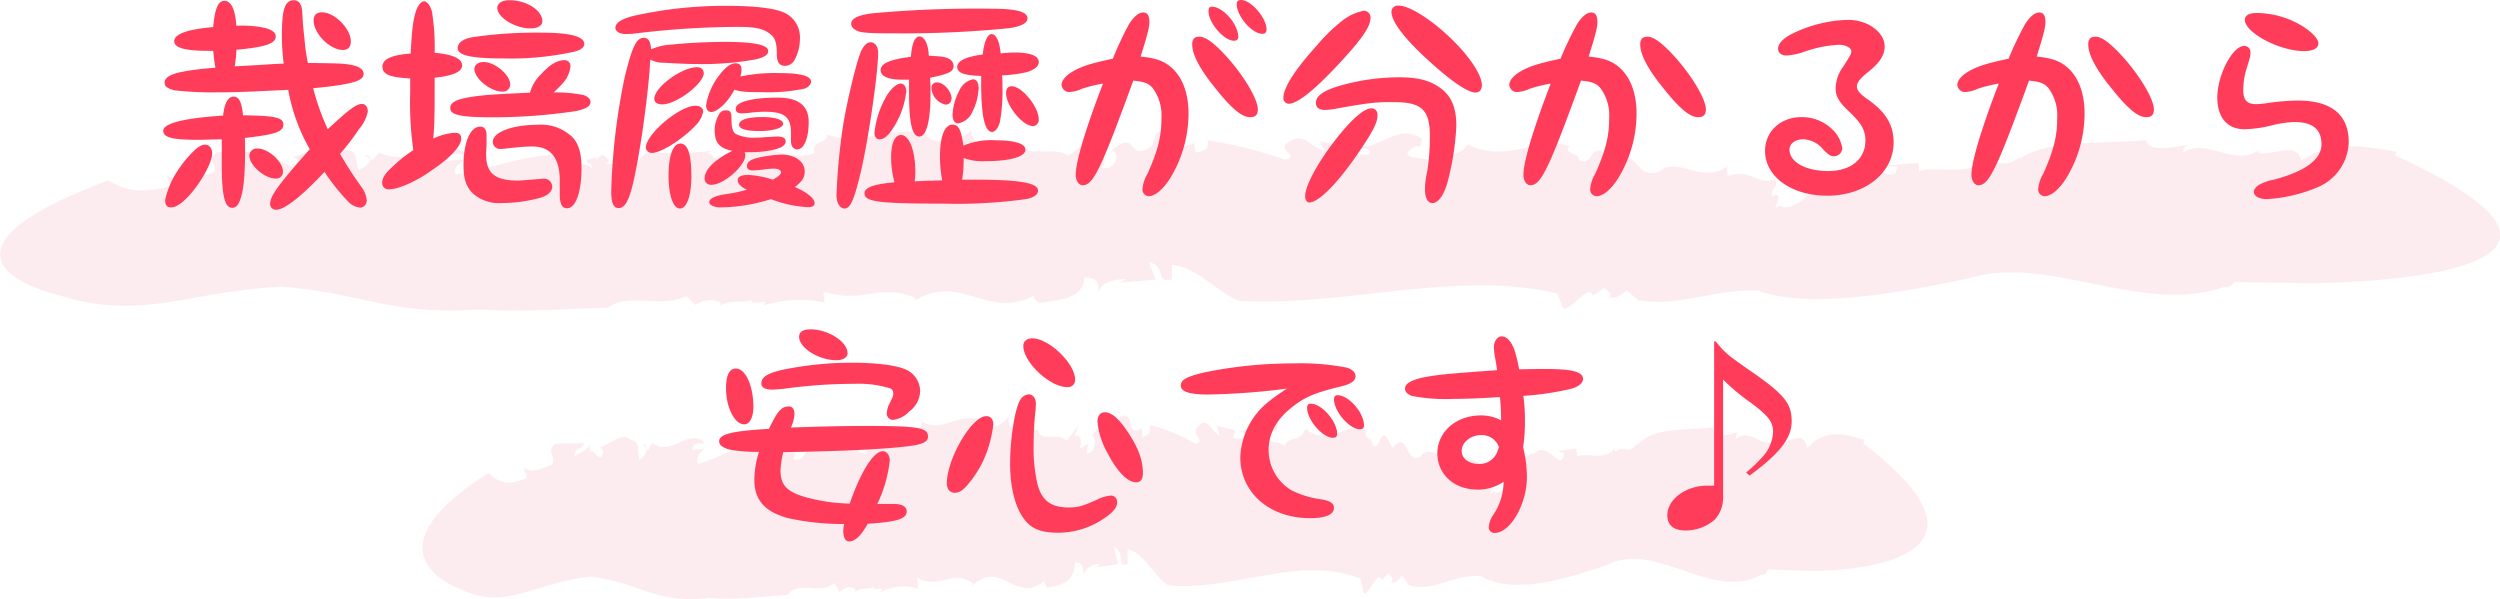 <svg xmlns="http://www.w3.org/2000/svg" viewBox="0 0 401.76 96.28"><defs><style>.cls-1{opacity:0.2;}.cls-2{fill:#f2a2b3;}.cls-3{fill:#ff3c5a;}</style></defs><title>conventional24</title><g id="Layer_2" data-name="Layer 2"><g id="レイヤー_3" data-name="レイヤー 3"><g class="cls-1"><path class="cls-2" d="M58.48,24.81l1,.72C59.48,25.21,59.22,24.93,58.48,24.81Z"/><path class="cls-2" d="M318.37,26a1.25,1.25,0,0,0,.24-.16C318.44,25.93,318.39,26,318.37,26Z"/><path class="cls-2" d="M97.8,49.42h0c-.09.07-.2.1-.28.17Z"/><path class="cls-2" d="M45.37,46.06c13.75,1.23,17.3,4.61,31.62,3.67,6.8.45,14.09-.1,20.76-.31,3.22-2.45,8.74.18,12.54-1.85L111.7,49c1.31-.69,2.84-1.15,4.11-.34l-.09.42c2-1,4.11-.34,5.08-.86l-.09.42,2.34-.13-.41.59a20,20,0,0,1,9.89-.49l-.21-1.75c6.48,2.08,8.94-1.46,14.79,1l-.09.42c7.53-4.48,11.73,3.33,19.48-.92-1,.54.4.9.32,1.33,3.55-.46,7.33-.68,7.43-4.1,2.57.07,2.08,1.09,2.41,2.42,0-1.5,2.24-2.1,4.25-2.17l-.93.57,5.78-.46-1.12-2.84c3.05.83.76,3.46,3.69,2.79l0-2.35c4.22.48,6.69,4.05,10.78,5.79,17.06,1,35.3-5.06,51.15-1.15L251,49c.34,2.57,4.32-3.86,4.95-1.49l1.83-1.2c.52.45,1.61.93.71,1.52,1.7.08,1.73-.34,2.95-1.14l1.84,1.57c6.73,1.15,12.39-2,19.45-1.5,8.53,3.13,24.43-.12,33.58-2,12.85-4,28,6,41.17,1.34.44.36,1.54-.48,1.52-.77l12.1.17s58.67.1,13.79-20.54l.29-.56c-6.65-1.26-10.82-1.5-15.34,1.39-.78-3.44-5.45-.27-7-1.37l.14-.28c-4,2.72-8.35-2.08-12.21.37.15-.28.22-1.23,1.11-1.3-2.83.48-6.7,1.31-6.94-.7-6.77.64-16.24-.14-20.53,3.14l.29-.56c-2.44,2.21-3.2.37-5.94,1.52-.16-.26-.36-.39-.33-.51-2.66,2.19-7.86.47-10,1.42l-.16-1.34-5.37.4,2,.25c-.63,3.69-4.09-2.23-7.94.21-3.65-.41-7.27,7.75-11.08,6-1.78,1.75,1.55-2.82-1.13-1.46-.12-1.91,1.24-1.22.52-2.73-2.63.95-4.37-1.89-7.61-.55l-.16-1.49c-4.21,2.79-8.06-1.85-10.85.79-4.38,1.3-3-4.38-7.54-1.4l-1.8-2c-2-.3-1.37,2.49-3.55,1.54.12-1.28-2.75-1-1.49-2.21-4.93-1.93-9.93,2.95-16.42-.35-1.37,2.48-4.63,1-5.66,2.9-.19-1.08-6.51-.13-2.88-2.49.31-.2.86-.17.83.25l.42-1.47c-3.69-2.74-6.67,1.58-10.31,1.17,1.08.49,2.51.34,1.56,1.36l-3.38-.19.7-1.23-5-.72.7,1.53c-2.47-.78-3.33-3.38-6.11-1.2-1.25,1.21,2.34,2.05-.26,2.54a72.92,72.92,0,0,0-12.42-3.1c.38,1.72-.75,1.65-1.91,2L191.89,23c-4.47,2.05-1.62-3.3-6-1.67l.4-1-1.19,3.12c-4,2.93-2.13-3.12-6.6.88,1.76-.24.79,3.3-1.36,2.63l.56-1.44c-1.2.29-1.61.89-2.4.58.72-.77.4-2.09-1.36-1.86l1.2-1.79L171.74,25c-2.55-1.57-6.64.33-7.67-1.73,0,0-5.5-1.09-6.81,1.12,1.13-1.37-1.9-1.94-1-3.55-1.45,1.54-5.7,2.75-7.36,1l.32-.18c-6.22-1.81-10.75,2.11-16.32-.07.22,1.74-2.73.73-2,3-5.87,2.08-10.5-4.74-12.77,2.05-2.65.31-3.1-1.68-4.46-2.07l.64-.34a51,51,0,0,1-10.09.22c-1.86.62-2.23,3.79-5.51,2.94,1.1-1.23-.25-1-1.48-1.07.79-.18,1-.64-.55-1.53a2.45,2.45,0,0,1-.93.81c0-.1-.08-.18,0-.31-2.07.39-1.72.79-.77,1,0,.19,0,.44.31.8-2.1-1.69-6-.05-6.16-2.23-6.21.34-10.69,2.46-15.87,3.16-.55-1.13.69-2.09,2.19-2.48l-3.66.31c.07-1.61,2.12-.87,3.26-1.16-4.28-2.72-9,2.34-14.08-.19l-1.1,1.24-.3-.22c0,.68-1.17,1.56-1.93,1.75-.69-1.42.14-3.23-2.39-3.21-2-1.41-5.7.51-8.33,1.19,1.4.28.92,1,.3,1.52-1.26,0-2-1.41-2.94-.84l-.07-1.89c.44,1.79-3.36,1.83-3.85,2.59-.68-1.43,2-1.15,2.34-2.2l-7.6,0c-2.75,1.35.44,1.8-.9,3.42-2.4.3-4.77,1.55-7.47.33l.81,1.7c-4.52,1.17-7.2.9-10.17-.89C-16.53,41.73,9.69,47.5,9.69,47.5,22.74,51.59,29.67,46.92,45.37,46.06Z"/></g><g class="cls-1"><path class="cls-2" d="M103.29,71.31l.59.72A.67.67,0,0,0,103.29,71.31Z"/><path class="cls-2" d="M259.46,72.13a1.07,1.07,0,0,0,.14-.16C259.5,72,259.47,72.08,259.46,72.13Z"/><path class="cls-2" d="M126.57,95.62h0c-.06.07-.12.11-.17.18Z"/><path class="cls-2" d="M95,92.66c8.26,1.12,10.34,4.46,19,3.42,4.09.4,8.5-.2,12.52-.47,2-2.47,5.27.13,7.59-1.93l.83,1.46c.8-.7,1.73-1.17,2.48-.37l-.06.42c1.2-1,2.49-.36,3.08-.89l-.06.42,1.41-.15-.26.59a7.61,7.61,0,0,1,6-.54l-.1-1.75c3.88,2,5.41-1.52,8.91.87l-.06.42c4.59-4.5,7.05,3.28,11.78-1-.59.54.23.9.18,1.32,2.14-.47,4.43-.7,4.51-4.12,1.56.07,1.26,1.09,1.44,2.42,0-1.5,1.37-2.11,2.59-2.19l-.57.58,3.49-.48L179,87.86c1.84.82.44,3.45,2.21,2.78V88.29c2.54.48,4,4,6.5,5.78,10.32,1,21.3-5,30.88-1.07l.44,1.76c.23,2.57,2.58-3.84,3-1.47l1.09-1.19c.32.45,1,.93.44,1.52,1,.08,1-.34,1.77-1.13l1.12,1.58c4.07,1.17,7.45-2,11.71-1.42,5.16,3.16,14.71,0,20.2-1.88,7.69-4,16.92,6.07,24.79,1.53.27.36.92-.48.91-.77l7.28.23s35.31.33,8.11-20.49l.17-.56c-4-1.29-6.53-1.54-9.22,1.33-.5-3.45-3.29-.3-4.24-1.4l.08-.28c-2.38,2.71-5.05-2.11-7.35.31.09-.27.12-1.22.66-1.29-1.7.47-4,1.28-4.19-.73-4.07.61-9.78-.21-12.33,3l.17-.56c-1.44,2.2-1.92.36-3.56,1.49-.1-.26-.22-.39-.2-.5-1.58,2.17-4.73.42-6,1.36l-.11-1.33-3.22.37,1.21.27c-.35,3.68-2.49-2.26-4.78.16-2.2-.42-4.3,7.72-6.61,6-1.05,1.74.9-2.81-.7-1.46-.08-1.91.74-1.22.29-2.74-1.57.94-2.65-1.9-4.58-.57l-.11-1.49c-2.51,2.77-4.87-1.88-6.52.75-2.62,1.27-1.85-4.4-4.55-1.44l-1.1-2c-1.18-.3-.8,2.49-2.12,1.53.06-1.27-1.66-1-.91-2.21-3-2-5.94,2.91-9.86-.4-.81,2.48-2.78,1-3.38,2.89-.12-1.08-3.91-.14-1.74-2.5.18-.2.52-.16.5.26l.24-1.47c-2.22-2.75-4,1.56-6.18,1.15.65.48,1.51.34.94,1.36l-2-.19.41-1.24-3-.72L196,70c-1.48-.78-2-3.38-3.67-1.21-.75,1.22,1.4,2.06-.15,2.54a30.13,30.13,0,0,0-7.44-3.08c.22,1.72-.45,1.65-1.15,2l-.07-1.5c-2.69,2.06-1-3.29-3.62-1.65l.24-1-.72,3.12c-2.43,2.94-1.26-3.12-4,.89,1.05-.24.46,3.3-.83,2.64l.34-1.44c-.72.29-1,.89-1.44.59.44-.78.25-2.1-.81-1.86l.73-1.8-2,2.63c-1.52-1.57-4,.34-4.59-1.71,0,0-3.29-1.06-4.09,1.15.69-1.37-1.12-1.93-.57-3.55-.89,1.55-3.45,2.78-4.43,1.09l.2-.18c-3.71-1.78-6.48,2.17-9.8,0,.11,1.74-1.65.75-1.27,3-3.55,2.1-6.24-4.68-7.7,2.13-1.6.32-1.84-1.67-2.65-2l.39-.35a18.82,18.82,0,0,1-6.07.29c-1.13.63-1.4,3.81-3.36,3,.68-1.25-.14-1-.88-1.06.48-.19.64-.65-.31-1.53a2.12,2.12,0,0,1-.57.82,1.52,1.52,0,0,1,0-.32c-1.25.41-1,.81-.48,1a1.39,1.39,0,0,0,.18.8c-1.24-1.67-3.59,0-3.68-2.18-3.73.38-6.47,2.54-9.6,3.28a2.17,2.17,0,0,1,1.36-2.5l-2.21.33c.07-1.6,1.3-.88,2-1.18-2.52-2.68-5.48,2.41-8.47-.08l-.68,1.25-.18-.21a2.48,2.48,0,0,1-1.19,1.76c-.39-1.41.14-3.23-1.38-3.19-1.16-1.4-3.44.56-5,1.25.84.27.54,1,.16,1.52-.77,0-1.16-1.39-1.76-.81v-1.9c.24,1.79-2,1.86-2.36,2.62-.38-1.42,1.22-1.17,1.45-2.21l-4.58.1c-1.68,1.37.23,1.8-.61,3.43-1.45.31-2.89,1.58-4.5.39l.46,1.69c-2.74,1.21-4.35.95-6.11-.81-20.59,12.95-4.9,18.51-4.9,18.51C81.3,98.37,85.56,93.64,95,92.66Z"/></g></g><g id="レイヤー_" data-name="レイヤー４"><path class="cls-3" d="M39.39,23.54c0,4.5-.22,7-.76,8.46-.32,1-.76,1.4-1.3,1.4-1.22,0-1.69-1.94-1.69-7,0-.47,0-1,0-4-1.66,0-2.66.07-3.67.07-4.32,0-5.73-.36-5.73-1.47s3-2,9.61-2.42c.22-2,.8-3.05,1.7-3.05s1.29.93,1.51,3c5.25.07,6.48.36,6.48,1.51s-1.41,1.59-6.19,2.13ZM48.82,5.22c.07.68.14,1.37.21,2.09s.18,1.4.44,2.8c4.85.08,5.54.08,6.58.26,1.59.21,2.38.75,2.38,1.51,0,1.15-1.87,1.69-8.1,2.3a39.43,39.43,0,0,0,2.34,6.59c3.42-3.2,4.61-4.07,5.51-4.07.54,0,.93.51.93,1.23a6.29,6.29,0,0,1-1.4,2.8,39.16,39.16,0,0,1-3.06,4,61.12,61.12,0,0,0,3.45,5.33,4.18,4.18,0,0,1,.83,2.08,1.14,1.14,0,0,1-1,1.23,3.05,3.05,0,0,1-2-1,32.74,32.74,0,0,1-3.78-4.75c-3.67,3.92-6.41,6.08-7.74,6.08a.91.91,0,0,1-1-.93c0-1.26,1.29-3.06,6.37-8.79a29.86,29.86,0,0,1-3.46-9.54c-7,.33-8.6.4-11.19.4A54.52,54.52,0,0,1,28,14.51c-1.08-.29-1.55-.62-1.55-1.19,0-1.3,1.94-1.91,8.17-2.45-.22-1.22-.25-1.66-.36-2.7h-.61C29.74,8.17,28,7.7,28,6.62s1.91-1.91,6.26-2.26c.29-3.1.8-4.22,1.84-4.22s1.73,1.41,1.87,4a18.66,18.66,0,0,1,4.5.32c1.19.29,1.84.76,1.84,1.37C44.32,7,42.7,7.56,38,8a20.44,20.44,0,0,1-.29,2.66l1.4-.07,2.38-.14L44,10.29l1.59-.07a36.15,36.15,0,0,1-.29-4.43c0-4.32.47-5.75,1.94-5.75a1.1,1.1,0,0,1,1.05.68c.25.54.25.54.39,3.09ZM34.1,24.66c0,1.08-1.05,3.31-2.56,5.36s-3,3.31-4,3.31c-.72,0-1-.36-1-1.19a13.8,13.8,0,0,1,2.05-4.78,18,18,0,0,1,2.27-2.81c.9-.94,1.51-1.3,2.13-1.3S34.1,23.83,34.1,24.66Zm11.37,2.88a1.07,1.07,0,0,1-1.19,1.15c-1.76,0-4.21-2.13-4.21-3.67a1.2,1.2,0,0,1,1.3-1.16C43.13,23.86,45.47,26,45.47,27.54ZM56.38,6.66c0,.9-.44,1.37-1.3,1.37C53,8,50.4,5.4,50.4,3.28c0-.87.47-1.3,1.37-1.3C53.78,2,56.38,4.61,56.38,6.66Z"/><path class="cls-3" d="M65.92,12.6c-3.24-.15-4.46-.65-4.46-1.87S62.86,8.85,66,8.6c.18-3.67.39-5.47.86-6.84.29-.9.83-1.55,1.3-1.55s1.11.8,1.29,1.84a36.86,36.86,0,0,1,.4,6.44c2.8.22,4.42.94,4.42,2s-1.47,1.69-4.42,2c0,5.86,0,7.16-.22,9.79a9.05,9.05,0,0,1,3.49-.94c.69,0,1,.33,1,.94,0,1.18-1.77,3.09-4.61,5C67,29.12,64,30.42,62.57,30.42a1,1,0,0,1-1.15-1c0-.79.4-1.47,1.62-2.59a23.14,23.14,0,0,1,3.38-2.7,54.86,54.86,0,0,1-.5-9.28Zm27.79,2.66c.72.22,1.19.65,1.19,1.12,0,.68-.69,1.11-2.34,1.47a89.87,89.87,0,0,1-13.29,1c-5.29,0-6.91-.37-6.91-1.48,0-.94,1-1.44,3.64-1.84,2-.28,3.24-.36,9.18-.64a6.33,6.33,0,0,1,1.87-3.06c1.29-1.44,2.52-2.16,3.63-2.16a.94.94,0,0,1,1,1,4.85,4.85,0,0,1-1.23,2.7c-.39.44-.64.69-1.47,1.48A23.3,23.3,0,0,1,93.71,15.26Zm.18-8.21c0,.54-.54,1-1.62,1.26A47.74,47.74,0,0,1,80.82,9.39c-5.11,0-7.27-.5-7.27-1.65,0-.86.86-1.51,2.41-1.77a70.34,70.34,0,0,1,11.09-.72C91.62,5.25,93.89,5.87,93.89,7.05ZM87.27,28.72A1.31,1.31,0,0,1,88.74,30c0,.72-.58,1.33-1.73,1.73a23.37,23.37,0,0,1-6.4.9,6.32,6.32,0,0,1-4.5-1.44c-1.16-1.05-1.62-2.38-1.62-4.61,0-3.71,1.08-6.23,2.7-6.23.64,0,1,.5,1,1.37,0,.32,0,.75,0,1.26,0,.72-.07,1.37-.07,1.83,0,3.06,1.44,4.22,5.22,4.22ZM82,13.61a1.17,1.17,0,0,1-1.29,1.11c-1.87,0-4.47-2.09-4.47-3.63,0-.62.54-1.08,1.34-1.12C79.42,9.86,82,12,82,13.61Zm9.76,8.2c1.19,1.12,1.69,2.67,1.69,5.22,0,3.89-.94,6.44-2.34,6.44-.79,0-1.15-.68-1.15-2.23,0-.25,0-.61,0-1.11s0-.87,0-1.12c0-3.63-1.48-5.47-4.39-5.47-1,0-2.63.14-4,.29a7.83,7.83,0,0,1-1.15.11,1.18,1.18,0,0,1-1.23-1.12c0-1.58,3.1-2.77,7.31-2.77A7.2,7.2,0,0,1,91.73,21.81ZM87.16,3.42c0,.68-.76,1.15-1.91,1.15-2.45,0-5.33-1.76-5.33-3.28,0-.75.72-1.25,1.91-1.25C84.57,0,87.16,1.66,87.16,3.42Z"/><path class="cls-3" d="M102.42,26.1c-1,5.54-1.76,7.34-3,7.34-.83,0-1.19-.83-1.19-2.63a101.62,101.62,0,0,1,2.16-18.39c1.19-4.9,1.88-6.34,3.06-6.34.76,0,1.08.54,1.19,1.84a9.55,9.55,0,0,1,3.38-.76c2.13-.25,5.94-.43,8.43-.43,4.75,0,7,.47,7,1.48,0,.61-.65,1-2,1.33a47.28,47.28,0,0,1-9.39.75c-1.51,0-3-.07-5.37-.21a4.45,4.45,0,0,1-2.19-.51C104.3,13.93,103.25,21.71,102.42,26.1Zm.08-20.77a15.37,15.37,0,0,1-1.91.14c-1,0-1.69-.43-1.69-1,0-.8.93-1.41,2.88-1.91a67.16,67.16,0,0,1,15-1.62c4.54,0,7.85.39,9.36,1.15a4.36,4.36,0,0,1,2.41,4.21,7.28,7.28,0,0,1-.83,3.28,1.78,1.78,0,0,1-1.58,1c-.87,0-1.3-.61-1.3-1.83,0-2.13-.32-2.85-1.51-3.6-1-.61-2.27-.83-4.75-.83A139.29,139.29,0,0,0,102.5,5.33ZM113,17.93a4.15,4.15,0,0,1-1.22,2.23c-2.09,2.23-5.58,4.42-7,4.42a1,1,0,0,1-1-.82c0-2.2,5.43-6.77,8-6.77C112.47,17,113,17.35,113,17.93Zm.11-6.23c0,1.73-4.39,5.07-6.66,5.07-.86,0-1.3-.32-1.3-.9,0-1.83,4.39-5.07,6.88-5.07C112.65,10.8,113.08,11.16,113.08,11.7Zm-2,16.52c0,3.2-.72,5.29-1.84,5.29s-1.83-2.19-1.83-5.33.72-5.11,1.9-5.11S111.1,24.76,111.1,28.22Zm8.53-3.74a.75.75,0,0,1,.14.46c0,1.73-3.49,4.76-5.47,4.76a1,1,0,0,1-1.08-1c0-1.47,1.66-3.09,4.47-4.46-2.09-.4-2.85-1.3-2.85-3.35a5.07,5.07,0,0,1,.69-2.48,1.16,1.16,0,0,1,1.11-.68c.69,0,.9.28.9,1.29,0,1.48.18,2.09.65,2.49a6.43,6.43,0,0,0,3.24.61c.21,0,.9,0,1.91-.11.54,0,1.11-.07,1.54-.07.94,0,1.37.25,1.37.79s-.54,1-1.91,1.33a17.07,17.07,0,0,1-3.81.4ZM114.3,18c-.5,0-.83-.43-.83-1.08a10.58,10.58,0,0,1,2.06-4.75c1-1.34,1.87-2,2.7-2,.61,0,.93.36.93,1a3.39,3.39,0,0,1-.18,1.12,27,27,0,0,1,6.37-.54c3.35,0,5,.47,5,1.4,0,.4-.47.87-1,1.08a28.32,28.32,0,0,1-6.94.58c-2.56,0-3.46-.07-4.39-.4C117,16.41,115.27,18,114.3,18Zm1.55,15.33c-1.08,0-1.87-.36-1.87-.86s.79-1,2.63-1.26a25.52,25.52,0,0,0,3.42-.72c-1-.47-1.48-1-1.48-1.55s.65-.83,1.65-.83a15.5,15.5,0,0,1,4,.76c1-.58,1.3-.83,1.3-1.19s-.47-.58-1.19-.58a11.27,11.27,0,0,0-1.37.11,17.41,17.41,0,0,1-2,.18c-.58,0-.9-.25-.9-.68,0-.65.5-1.05,1.8-1.37a22.45,22.45,0,0,1,3.67-.5c2.23,0,3.81,1.11,3.81,2.7,0,1-.39,1.58-1.58,2.52,1.94.82,3.17,1.83,3.17,2.59,0,.43-.36.64-1,.64a18.31,18.31,0,0,1-6-1.29A28.16,28.16,0,0,1,115.85,33.33Zm11.27-11.88c0-2.66-1-3.49-4.22-3.49a18.92,18.92,0,0,0-2.33.15,8.9,8.9,0,0,1-1.41.1c-.61,0-.93-.25-.93-.72,0-1.11,2.59-1.8,6.73-1.8,3.38,0,5,1.3,5,3.93S129.2,24,128.12,24c-.64,0-1-.5-1-1.37a4.08,4.08,0,0,1,0-.64Zm-1.26-1.55c0,.65-1.62,1.16-3.78,1.16s-3.31-.33-3.31-1c0-.82,1.36-1.25,3.88-1.25C124.63,18.83,125.86,19.26,125.86,19.9Z"/><path class="cls-3" d="M141.12,8.46c0,3.42-1.69,14.79-2.91,19.69-1,4.1-1.59,5.36-2.49,5.36-.75,0-1.29-.9-1.29-2.12a97.46,97.46,0,0,1,1.15-11.81c.79-4.43,2.23-10.26,2.88-11.52.43-.83.9-1.26,1.44-1.26C140.62,6.8,141.12,7.49,141.12,8.46Zm24-5.51c0,.79-1.11,1.33-3.06,1.59a172,172,0,0,1-18.25.82c-3.81,0-5.22-.07-5.94-.36s-1.08-.68-1.08-1.19c0-.82,1.08-1.36,3.21-1.65a181.38,181.38,0,0,1,19.22-.76C163.4,1.4,165.13,1.87,165.13,3ZM154.62,28.87c.79,0,1.58,0,1.87,0,7.38,0,10.33.51,10.33,1.77,0,.64-.68,1.11-1.94,1.36a80.73,80.73,0,0,1-13.32.72c-10.33,0-12.63-.28-12.63-1.65,0-.94,1.47-1.48,4.82-1.77a15,15,0,0,1-.54-4c0-2.3.58-3.6,1.58-3.6,1.34,0,2.31,2.52,2.31,6a12.94,12.94,0,0,1-.11,1.44c2.45-.11,3-.11,4.43-.15a19.66,19.66,0,0,1-.36-3.85c0-3.2.75-5.11,2-5.11,1,0,1.4.83,1.76,3.38a11.42,11.42,0,0,1,5.22-.86c3.06,0,4.75.54,4.75,1.51,0,1.12-2.48,1.84-6.37,1.84a8.71,8.71,0,0,1-3.56-.51A19.37,19.37,0,0,1,154.62,28.87Zm-9-14a13.59,13.59,0,0,1-2,5.58c-.83,1.33-1.54,1.94-2.3,1.94-.47,0-.79-.4-.79-1.05a14.66,14.66,0,0,1,2-6c.72-1.19,1.65-1.94,2.3-1.91C145.33,13.5,145.66,14,145.66,14.87Zm6.73-5.48a1.33,1.33,0,0,1,.9,1.19c0,.94-.76,1.3-3.78,1.91.07,1.26.07,1.84.07,2.45,0,4.46-.65,7-1.8,7s-1.65-2.12-1.65-6.91c0-.76,0-.76,0-2.23-.5,0-.75,0-1.11,0-2.24,0-3.46-.54-3.46-1.54s1.37-1.7,4.86-2.13c.18-2.23.65-3.27,1.4-3.27s1.41,1.18,1.48,3.09C151.38,9.07,151.85,9.14,152.39,9.39Zm.54,6.52a.9.9,0,0,1-.94.9,2.89,2.89,0,0,1-2.26-2.66.84.84,0,0,1,.82-.9C151.63,13.17,152.93,14.65,152.93,15.91Zm4.36-1.55a9,9,0,0,1-1,3.64,3.07,3.07,0,0,1-2.3,1.83c-.54,0-.87-.54-.87-1.44a9.13,9.13,0,0,1,1.08-3.81,3.06,3.06,0,0,1,2.24-1.84C157,12.78,157.29,13.39,157.29,14.36ZM161.1,14a27.85,27.85,0,0,1-.4,5.54c-.21.94-.75,1.66-1.26,1.66-1.18,0-1.76-2.56-1.76-7.74,0-.18,0-.72,0-1.26-2.77-.07-3.85-.5-3.85-1.44s1.33-1.65,4.1-2c.21-2.05.75-3.28,1.44-3.28s1.26,1.12,1.44,3.1c1.15-.11,1.73-.14,2.27-.14,2.48,0,3.85.54,3.85,1.51,0,.68-.61,1.22-1.84,1.62a21.08,21.08,0,0,1-4.07.54C161.1,12.74,161.1,13.28,161.1,14Zm5.83,5.19a1,1,0,0,1-.9,1.08c-1.69,0-4.35-3.28-4.35-5.3,0-.72.32-1.11.9-1.11C164.23,13.86,166.93,17.17,166.93,19.19Z"/><path class="cls-3" d="M188.32,10.91C190.05,12.49,191,15,191,18.29a20,20,0,0,1-2.78,10.07c-1.15,1.95-2.55,3.17-3.63,3.17a1.08,1.08,0,0,1-1-1.11,5.92,5.92,0,0,1,.83-2.52c1.66-3.68,2.23-6,2.23-8.9a7.39,7.39,0,0,0-1.44-4.89c-.68-.76-1.44-1-3.09-1.15-5.22,14.32-6.44,16.81-8.14,16.81-.64,0-1.11-.76-1.11-1.69,0-2.06,1.58-7.38,4.39-14.65a23.45,23.45,0,0,0-3.46.86,5.18,5.18,0,0,1-1.94.5,1.24,1.24,0,0,1-1.26-1.18c0-.65.65-1.44,1.69-2.06,1.51-.9,3-1.36,6.55-2.12A54.56,54.56,0,0,1,181.37,4c.76-1.26,1.62-2,2.34-2s1,.61,1,1.47-.21,1.8-1.4,5.62C185.91,9.36,187.09,9.83,188.32,10.91Zm8.31-2.34c3,3.16,5.51,7.27,5.51,9,0,.86-.36,1.26-1.22,1.26-1.34,0-3-1.34-5.69-4.76-2.45-3-3.64-5.32-3.64-6.94,0-.8.33-1.19,1-1.23C193.57,5.83,194.76,6.62,196.63,8.57ZM199,5.87c0,.43-.22.68-.69.68-1.62,0-4.1-2.88-4.1-4.75,0-.51.18-.72.54-.72C196.52,1.08,198.9,3.78,199,5.87Zm4.53-1.12c0,.47-.21.68-.68.68-1.66,0-4.1-2.84-4.1-4.75,0-.47.21-.68.68-.68C201.06,0,203.54,2.88,203.54,4.75Z"/><path class="cls-3" d="M220.25,2.88c0,1.48-1.62,3.74-5.83,8.17-3.49,3.67-6,5.62-7.31,5.62a.89.89,0,0,1-.86-1c0-1.54,1.83-4.46,5.33-8.31a27.25,27.25,0,0,1,3.95-3.89,8.2,8.2,0,0,1,3.57-1.73A1.07,1.07,0,0,1,220.25,2.88Zm1.12,15.66c0,1.11-.65,2.41-2.74,5.54-3.46,5.15-6.66,8.46-8.24,8.46-.36,0-.65-.43-.65-1,0-1.41,1.4-4.25,3.74-7.56,3-4.14,5.51-6.56,6.88-6.56C221,17.38,221.37,17.82,221.37,18.54Zm-6.66-1.08a10.37,10.37,0,0,1-1.77.21c-.93,0-1.47-.39-1.47-1.11,0-1.12,1.11-1.95,3.7-2.74a35.13,35.13,0,0,1,9.65-1.4c3.13,0,5.11.54,6.8,1.83s2.42,3.17,2.42,6a42.94,42.94,0,0,1-1.52,9.39c-.57,1.84-1.47,3-2.3,3s-1.22-.9-1.22-2.27a12.58,12.58,0,0,1,.36-2.8,36.58,36.58,0,0,0,.43-5.62c0-4.32-1.3-5.54-5.83-5.54C221.22,16.38,220,16.52,214.71,17.46ZM233.14,6.15c3,2.88,5,5.87,5,7.53,0,.72-.36,1.19-1,1.19-1.33,0-4.21-2-8.17-5.69-3.45-3.21-5.36-5.8-5.36-7.27a1,1,0,0,1,1.15-1C226.41.86,229.93,3.06,233.14,6.15Z"/><path class="cls-3" d="M260.32,10.91C262.05,12.49,263,15,263,18.29a20,20,0,0,1-2.78,10.07c-1.15,1.95-2.55,3.17-3.63,3.17a1.08,1.08,0,0,1-1.05-1.11,5.92,5.92,0,0,1,.83-2.52c1.66-3.68,2.23-6,2.23-8.9a7.39,7.39,0,0,0-1.44-4.89c-.68-.76-1.44-1-3.09-1.15-5.22,14.32-6.44,16.81-8.14,16.81-.64,0-1.11-.76-1.11-1.69,0-2.06,1.58-7.38,4.39-14.65a23.45,23.45,0,0,0-3.46.86,5.18,5.18,0,0,1-1.94.5,1.24,1.24,0,0,1-1.26-1.18c0-.65.65-1.44,1.69-2.06,1.51-.9,3-1.36,6.55-2.12A54.56,54.56,0,0,1,253.37,4c.76-1.26,1.62-2,2.34-2s1,.61,1,1.47-.21,1.8-1.4,5.62C257.91,9.36,259.09,9.83,260.32,10.91Zm8.31-2.34c3,3.16,5.51,7.27,5.51,9,0,.86-.36,1.26-1.22,1.26-1.34,0-3-1.34-5.69-4.76-2.45-3-3.64-5.32-3.64-6.94,0-.8.33-1.19,1.05-1.23C265.57,5.83,266.76,6.62,268.63,8.57Z"/><path class="cls-3" d="M302.87,7.45c0,1.44-.79,2.66-2.81,4.25-1.15.93-1.65,1.58-1.65,2.19s.46,1.15,1.62,2c3,2.06,4.28,4.14,4.28,7,0,4.89-4.57,8.56-10.66,8.56-5.76,0-10-3.06-10-7.2,0-3.13,2.49-5.43,5.87-5.43a7,7,0,0,1,5.33,2.38,5.23,5.23,0,0,1,1.22,2.69,1.4,1.4,0,0,1-1.37,1.23c-.5,0-.86-.25-1.69-1.08a4.38,4.38,0,0,0-3.17-1.66c-1.33,0-2.26.69-2.26,1.66,0,2,2.59,3.45,6.26,3.45s5.94-2,5.94-4.89c0-1.69-.65-2.81-2.7-4.75-1.58-1.48-2.09-2.38-2.09-3.71a6.21,6.21,0,0,1,1.26-3.49c1.26-2,1.26-2,1.26-2.45s-.83-1-1.94-1a19,19,0,0,0-5.51,1.08,10.57,10.57,0,0,1-2.92.64c-.86,0-1.4-.43-1.4-1.11s.68-1.55,2.05-2.27a21.2,21.2,0,0,1,9.11-2.34C300.06,3.13,302.87,5.15,302.87,7.45Z"/><path class="cls-3" d="M332.32,10.91C334.05,12.49,335,15,335,18.29a20,20,0,0,1-2.78,10.07c-1.15,1.95-2.55,3.17-3.63,3.17a1.08,1.08,0,0,1-1.05-1.11,5.92,5.92,0,0,1,.83-2.52c1.66-3.68,2.23-6,2.23-8.9a7.39,7.39,0,0,0-1.44-4.89c-.68-.76-1.44-1-3.09-1.15-5.22,14.32-6.44,16.81-8.14,16.81-.64,0-1.11-.76-1.11-1.69,0-2.06,1.58-7.38,4.39-14.65a23.45,23.45,0,0,0-3.46.86,5.18,5.18,0,0,1-1.94.5,1.24,1.24,0,0,1-1.26-1.18c0-.65.65-1.44,1.69-2.06,1.51-.9,3-1.36,6.55-2.12A54.56,54.56,0,0,1,325.37,4c.76-1.26,1.62-2,2.34-2s1,.61,1,1.47-.21,1.8-1.4,5.62C329.91,9.36,331.09,9.83,332.32,10.91Zm8.31-2.34c3,3.16,5.51,7.27,5.51,9,0,.86-.36,1.26-1.22,1.26-1.34,0-3-1.34-5.69-4.76-2.45-3-3.64-5.32-3.64-6.94,0-.8.33-1.19,1.05-1.23C337.57,5.83,338.76,6.62,340.63,8.57Z"/><path class="cls-3" d="M364.93,20.19a20.08,20.08,0,0,1-4.24.58c-2.74,0-4.36-1.87-4.36-5.11,0-3.6,2.45-8.28,4.32-8.28a1,1,0,0,1,1,1.15c0,.5,0,.5-.58,2.38a11.9,11.9,0,0,0-.57,3.49c0,1.69.57,2.34,2.12,2.34a14.78,14.78,0,0,0,1.58-.15,36.38,36.38,0,0,1,5.08-.43c5.36,0,8.17,2.27,8.17,6.66a8.11,8.11,0,0,1-5,7.27A24.79,24.79,0,0,1,364.32,32c-1.22,0-2.12-.47-2.12-1.16,0-.39.32-.79.86-1.15a8,8,0,0,1,2.41-.83c5-1.33,7.6-3.24,7.6-5.68s-1.48-3.57-4.36-3.57A17.06,17.06,0,0,0,364.93,20.19Zm4.86-16.12c1.66,1,2.78,2.12,2.78,2.91s-.87,1.23-2.31,1.23c-4,0-9.5-3-9.5-5,0-.72.65-1.12,1.87-1.12A14.2,14.2,0,0,1,369.79,4.07Z"/><path class="cls-3" d="M125.43,75.53c0,2.31.9,3.39,3.63,4.25a28.42,28.42,0,0,0,7.49,1.15c1.8-5.18,3.85-8.42,5.33-8.42.61,0,1.11.65,1.11,1.47a21.25,21.25,0,0,1-2,7c.4,0,.76,0,.87,0,.72,0,1.29,0,1.69,0,1.4,0,2.16.43,2.16,1.19,0,1.22-1.51,1.69-6.26,2-1.12,2-2.06,2.84-3,2.84-.57,0-.93-.61-.93-1.65a5.24,5.24,0,0,1,.14-1.15,41.06,41.06,0,0,1-9-.94c-3.71-1-5.43-2.88-5.43-6.12a14.68,14.68,0,0,1,.75-4.54,24.64,24.64,0,0,1-4.53-.32c-1.16-.25-1.88-.72-1.88-1.37,0-1.15,2-1.65,8-2,1.4-2.88,2-3.6,3.2-3.6.58,0,.9.43.9,1.23a5.69,5.69,0,0,1-.57,2.16c4-.15,8.56-.26,11.84-.26,8.64,0,10.19.26,10.19,1.7,0,.72-.58,1.11-2.09,1.4-3.31.54-10.08.94-21.17,1.11A16.05,16.05,0,0,0,125.43,75.53Zm-4.36-10.18c0,1.72-.57,2.84-1.47,2.84-1.55,0-2.92-2.7-2.92-5.8,0-2.12.54-3.16,1.58-3.16C119.81,59.23,121.07,62,121.07,65.35Zm5-2.88c-.79.07-1.51.14-2,.14-1.11,0-1.72-.32-1.72-1,0-1,1-1.62,3.31-2.16A55,55,0,0,1,137,58.29c3.67,0,6.88.4,8.32,1a3.83,3.83,0,0,1,2.55,3.57,4.19,4.19,0,0,1-1.76,3.27,4.28,4.28,0,0,1-2.52,1.34,1,1,0,0,1-1.08-1,3.76,3.76,0,0,1,.5-1.73c.47-.94.54-1.12.54-1.51a.8.8,0,0,0-.54-.83,17,17,0,0,0-5.65-.72A84,84,0,0,0,126,62.47Zm10.15-5.76c0,.72-.72,1.18-1.8,1.18-2.88,0-6-2-6-3.77,0-.8.61-1.19,1.87-1.19C133.06,52.93,136.19,54.91,136.19,56.71Z"/><path class="cls-3" d="M159.63,68.19A19,19,0,0,1,158,74.06,17.15,17.15,0,0,1,155.42,78c-.76.86-1.3,1.19-2,1.19s-1.26-.54-1.26-1.51c0-3.93,4-10.8,6.33-10.8C159.2,66.86,159.63,67.4,159.63,68.19Zm6.84-3.35a14.81,14.81,0,0,1-.11,1.59,46.76,46.76,0,0,0-.25,5,25.54,25.54,0,0,0,.61,6.34c.68,2.66,2.16,3.78,5,3.78,1.54,0,2.26-.22,4.53-1.23a6.17,6.17,0,0,1,2.27-.68,1,1,0,0,1,1,1.12c0,.79-.65,1.58-2.05,2.52A13.06,13.06,0,0,1,170,85.61c-2.52,0-4.11-.57-5.22-1.94-1.55-1.84-2.45-5.15-2.45-9.14s.76-8.82,1.58-10.16a1.71,1.71,0,0,1,1.41-1C166,63.4,166.47,64,166.47,64.84Zm6.3-3.85a1.13,1.13,0,0,1-1.26,1.22c-2.81,0-7.06-4-7.06-6.62,0-.75.58-1.22,1.44-1.22C168.55,54.37,172.77,58.4,172.77,61Zm8.56,8.57c1.66,2.52,2.34,4.46,2.34,6.51,0,.94-.39,1.44-1.08,1.44-1.4,0-3.09-1.76-4.61-4.71a12.55,12.55,0,0,1-1.61-5c0-1,.43-1.55,1.25-1.55C178.67,66.28,179.93,67.4,181.33,69.56Z"/><path class="cls-3" d="M194.12,63.4c-3,0-4.36-.47-4.36-1.44s1.08-1.47,3.82-2.12a71.25,71.25,0,0,1,14.29-1.44,39,39,0,0,1,8.56.68c1,.33,1.41.8,1.41,1.41s-.62,1.18-2.06,1.54c-4.14,1-5.75,1.62-7.7,3.06q-4.22,3.09-4.21,7.24a7.53,7.53,0,0,0,3.64,6.44,14.67,14.67,0,0,0,4.86,1.48c1.43.25,2,.65,2,1.37,0,1.08-1.34,1.65-3.85,1.65-6.52,0-11.2-4.1-11.2-9.82a12,12,0,0,1,4.68-9c.72-.58.9-.72,2.81-2A111.6,111.6,0,0,1,194.12,63.4Zm20.76,6.3c0,.47-.21.65-.68.65-1.66,0-4.14-2.88-4.14-4.79,0-.47.18-.68.61-.68C212.4,64.88,214.88,67.72,214.88,69.7Zm4.32-1.33c0,.43-.21.61-.68.61-1.66,0-4.14-2.88-4.14-4.79,0-.46.18-.68.54-.68C216.76,63.51,219.2,66.32,219.2,68.37Z"/><path class="cls-3" d="M248.4,59.3c4.36,0,6,.47,6,1.62,0,.65-.76,1.26-2,1.58a46.76,46.76,0,0,1-7.59,1.12,28.52,28.52,0,0,1,.25,4.14,25.7,25.7,0,0,1-.29,4.1,20.83,20.83,0,0,1,.61,4.79c0,4.39-2.66,9-5.22,9a.89.89,0,0,1-.9-1,3.8,3.8,0,0,1,.69-1.87,9.71,9.71,0,0,0,1.69-5.36,7.27,7.27,0,0,1-4.18,1.26c-3.78,0-6.47-2.45-6.47-5.84s2.95-6.08,7-6.08a6.8,6.8,0,0,1,3.24.79c0-1.83-.07-2.44-.18-3.74-2.8.18-5.22.29-7.41.29a28.64,28.64,0,0,1-6.73-.47c-.72-.25-1.12-.68-1.12-1.19,0-.75.87-1.29,2.7-1.73,2.13-.46,4.43-.68,12.1-1.22-.15-1-.18-1.26-.29-1.84a10.7,10.7,0,0,1-.22-1.83c0-1,.54-1.76,1.26-1.76s1.44.64,2,2.08a23.51,23.51,0,0,1,.79,3.21C246.85,59.3,247.25,59.3,248.4,59.3ZM238,69.92c-1.66,0-3.1,1.19-3.1,2.52s1.23,2.12,2.74,2.12a3.05,3.05,0,0,0,3-2c.07-.21.25-.68.25-.68A2.89,2.89,0,0,0,238,69.92Z"/><path class="cls-3" d="M275.73,54.87c1.33,1.69,1.94,2.2,5.07,4.39,5.87,4,7.13,5.51,7.13,8.43,0,2.73-1.87,5.14-6.77,8.74l-.54-.5a24.23,24.23,0,0,0,2.7-2.59,6.33,6.33,0,0,0,1.62-3.89c0-1.62-.68-2.56-3.56-4.72A33.26,33.26,0,0,1,276.91,61V80a5.12,5.12,0,0,1-1.36,3.52,7.09,7.09,0,0,1-4.68,1.73c-1.91,0-2.92-.83-2.92-2.45,0-2.55,2.95-4.75,6.41-4.75.25,0,.72,0,1.11,0V54.87Z"/></g></g></svg>